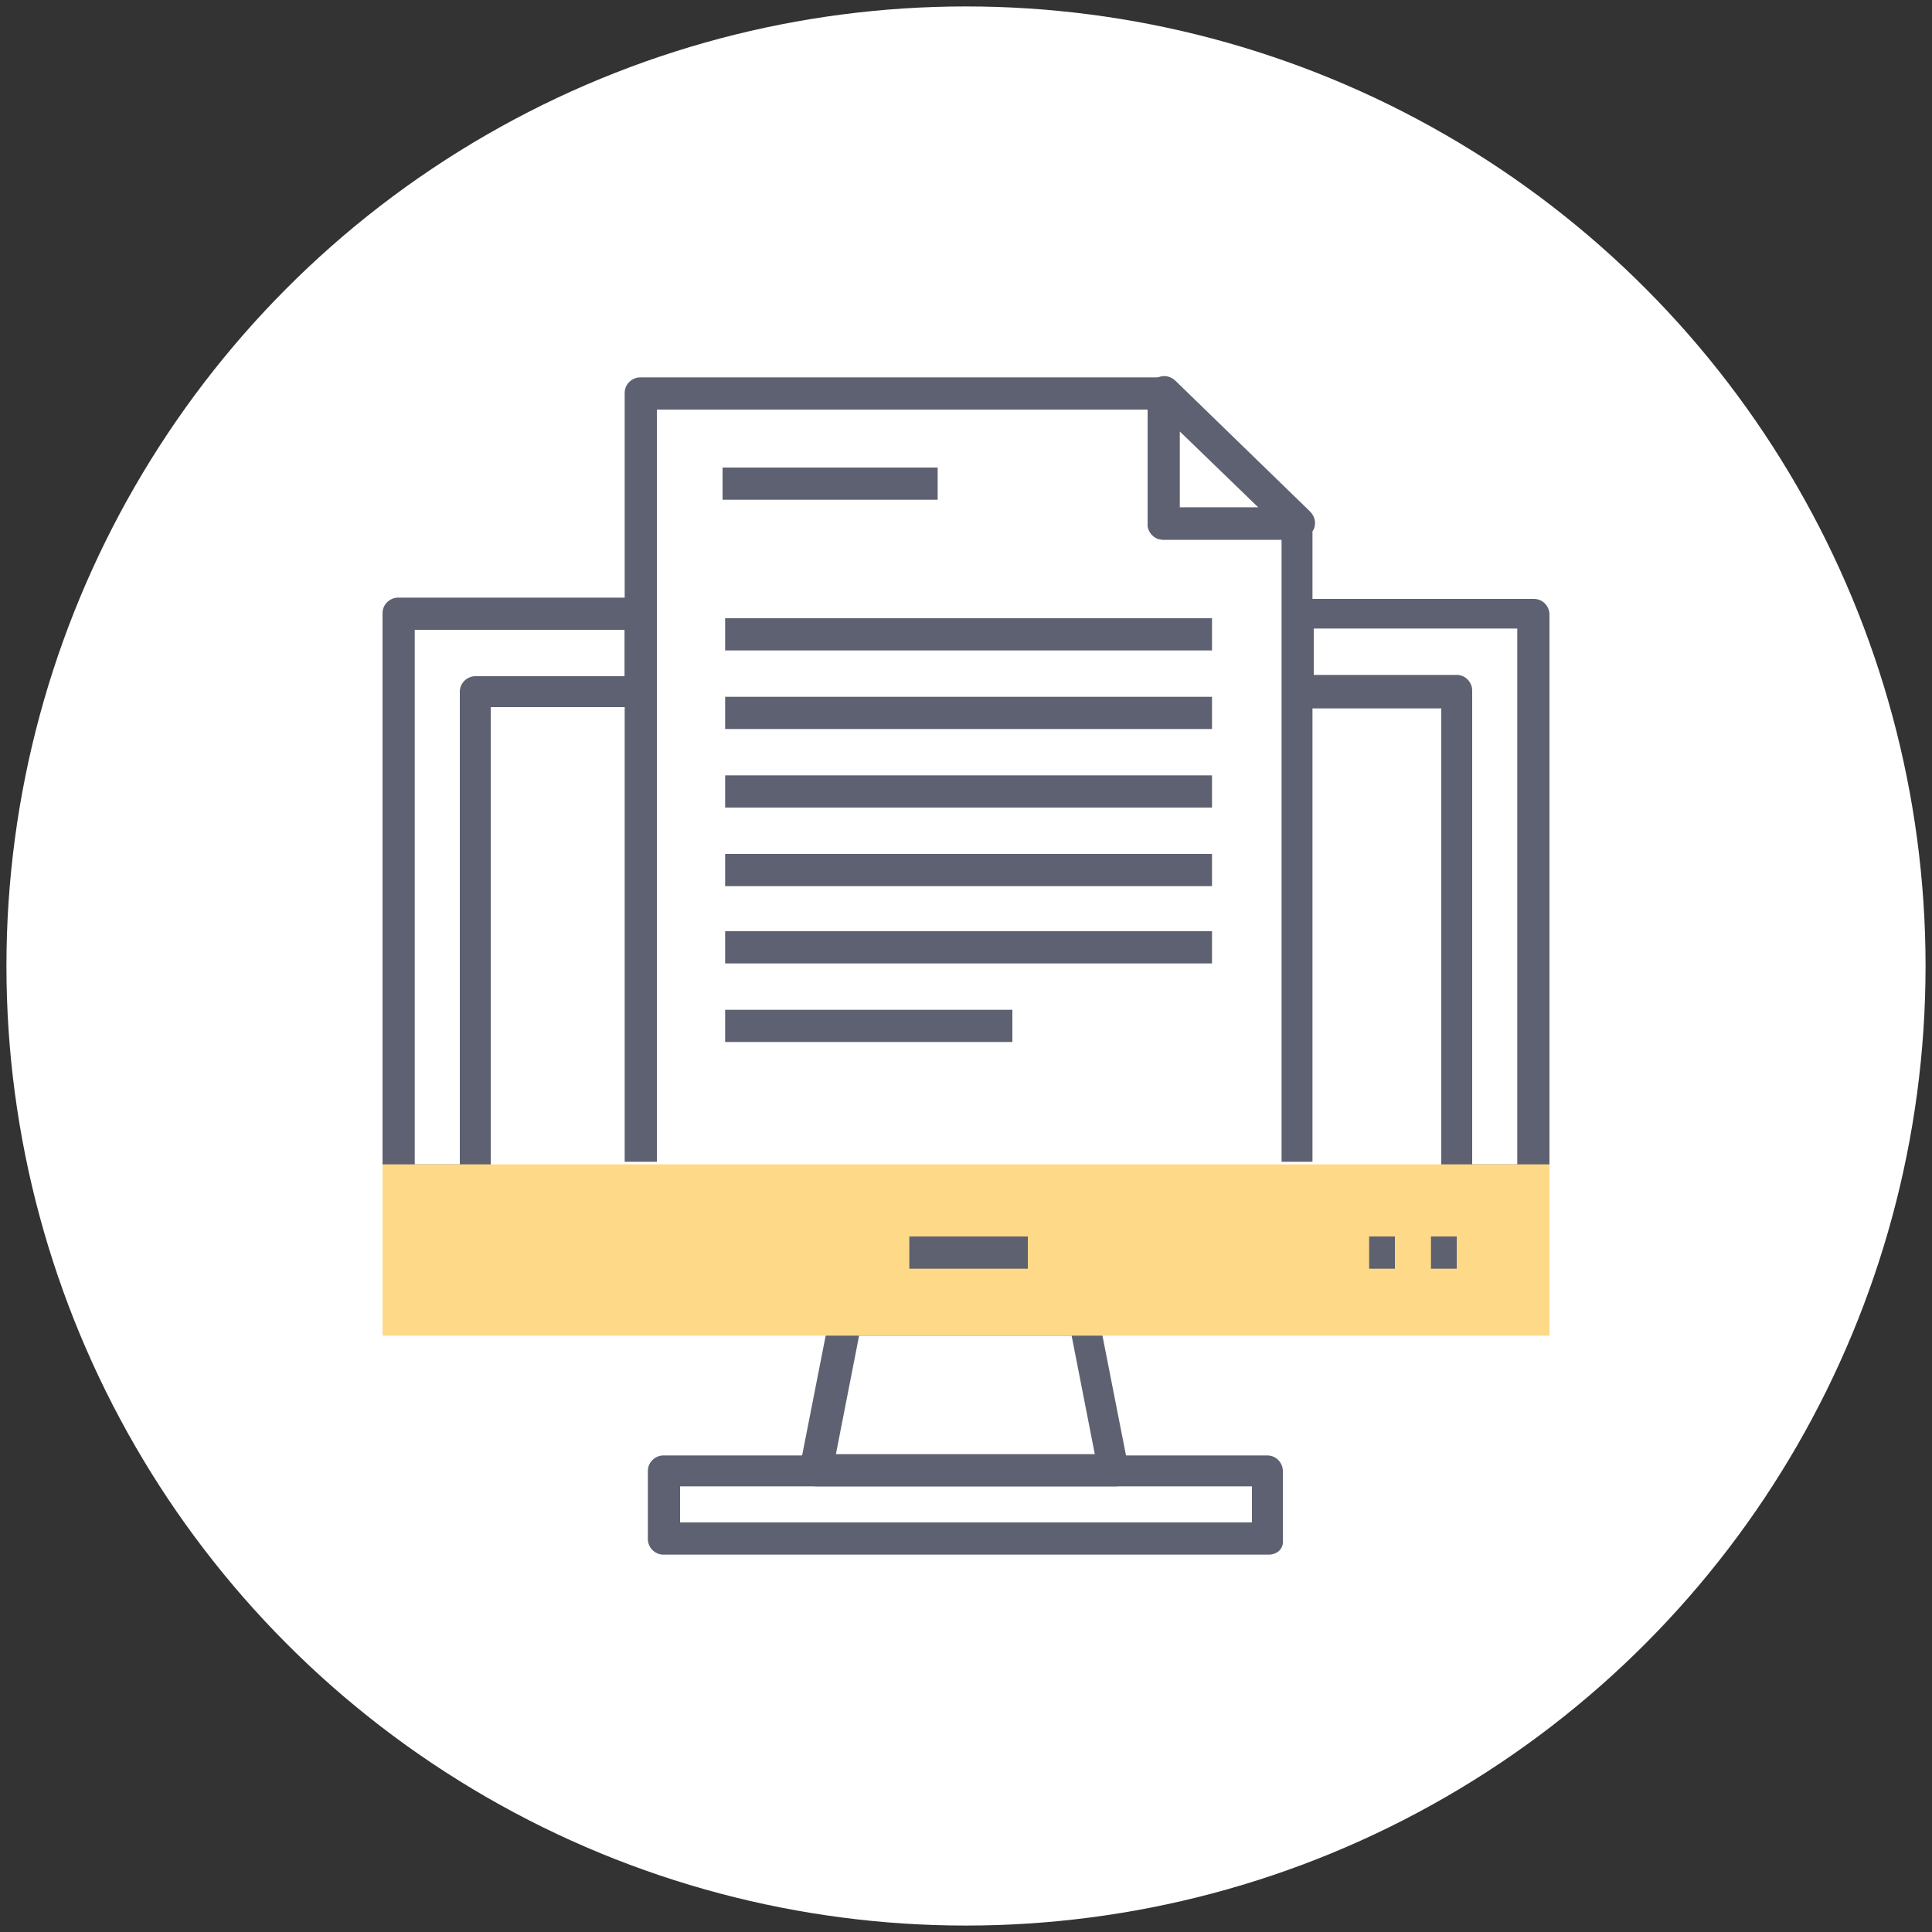 <?xml version="1.0" encoding="UTF-8" standalone="no"?>
<!-- Generator: Adobe Illustrator 18.0.0, SVG Export Plug-In . SVG Version: 6.00 Build 0)  -->

<svg
   xmlns:dc="http://purl.org/dc/elements/1.1/"
   xmlns:cc="http://creativecommons.org/ns#"
   xmlns:rdf="http://www.w3.org/1999/02/22-rdf-syntax-ns#"
   xmlns:svg="http://www.w3.org/2000/svg"
   xmlns="http://www.w3.org/2000/svg"
   xmlns:sodipodi="http://sodipodi.sourceforge.net/DTD/sodipodi-0.dtd"
   xmlns:inkscape="http://www.inkscape.org/namespaces/inkscape"
   version="1.1"
   id="Layer_1"
   x="0px"
   y="0px"
   viewBox="0 0 150 150"
   enable-background="new 0 0 150 150"
   xml:space="preserve"
   sodipodi:docname="icon-will_fed987.svg"
   inkscape:version="0.92.1 r15371"><rect x="0" y="0" width="150" height="150" fill="#333333" stroke="none"/><defs
   id="defs485" /><sodipodi:namedview
   pagecolor="#ffffff"
   bordercolor="#666666"
   borderopacity="1"
   objecttolerance="10"
   gridtolerance="10"
   guidetolerance="10"
   inkscape:pageopacity="0"
   inkscape:pageshadow="2"
   inkscape:window-width="1366"
   inkscape:window-height="706"
   id="namedview483"
   showgrid="false"
   inkscape:zoom="1.5733333"
   inkscape:cx="-44.809324"
   inkscape:cy="74.999998"
   inkscape:window-x="-8"
   inkscape:window-y="-8"
   inkscape:window-maximized="1"
   inkscape:current-layer="Layer_1" />
<g
   id="g480">
	<circle
   fill="#FFFFFF"
   cx="75"
   cy="75"
   r="74.5"
   id="circle434" />
	<g
   id="g478">
		<g
   id="g440">
			<path
   fill="#5E6171"
   d="M36.9,92.9h-6c-0.7,0-1.2-0.6-1.2-1.2V47.6c0-0.7,0.6-1.2,1.2-1.2h18.8c0.7,0,1.2,0.6,1.2,1.2v6.1     c0,0.7-0.6,1.2-1.2,1.2H38.1v36.7C38.1,92.3,37.6,92.9,36.9,92.9z M32.2,90.4h3.5V53.7c0-0.7,0.6-1.2,1.2-1.2h11.6v-3.6H32.2     V90.4z"
   id="path436" />
			<path
   fill="#5E6171"
   d="M119.1,92.9h-6c-0.7,0-1.2-0.6-1.2-1.2V55h-11.1c-0.7,0-1.2-0.6-1.2-1.2v-6.1c0-0.7,0.6-1.2,1.2-1.2h18.3     c0.7,0,1.2,0.6,1.2,1.2v44.1C120.3,92.3,119.7,92.9,119.1,92.9z M114.3,90.4h3.5V48.8H102v3.6h11.1c0.7,0,1.2,0.6,1.2,1.2V90.4z"
   id="path438" />
		</g>
		<path
   fill="#5E6171"
   d="M86.6,115.4H63.4c-0.4,0-0.7-0.2-1-0.5c-0.2-0.3-0.3-0.7-0.3-1l2.3-11.7c0.1-0.6,0.6-1,1.2-1h18.5    c0.6,0,1.1,0.4,1.2,1l2.3,11.7c0.1,0.4,0,0.7-0.3,1C87.3,115.2,87,115.4,86.6,115.4z M64.9,112.9h20.1l-1.8-9.2H66.7L64.9,112.9z"
   id="path442" />
		<path
   fill="#5E6171"
   d="M98.5,120.7H51.5c-0.7,0-1.2-0.6-1.2-1.2v-5.3c0-0.7,0.6-1.2,1.2-1.2h46.9c0.7,0,1.2,0.6,1.2,1.2v5.3    C99.7,120.2,99.2,120.7,98.5,120.7z M52.8,118.2h44.4v-2.8H52.8V118.2z"
   id="path444" />
		<g
   id="g450">
			<rect
   x="30.9"
   y="91.6"
   width="88.1"
   height="10.8"
   id="rect446"
   style="fill:#fed987" />
			<path
   d="M 120.3,103.7 H 29.7 V 90.4 h 90.6 z m -88.1,-2.5 h 85.6 V 92.9 H 32.2 Z"
   id="path448"
   inkscape:connector-curvature="0"
   style="fill:#fed987" />
		</g>
		<rect
   x="70.6"
   y="96"
   width="9.2"
   height="2.5"
   id="rect452"
   style="fill:#5d6170" />
		<rect
   x="111.1"
   y="96"
   width="2"
   height="2.5"
   id="rect454"
   style="fill:#5d6170" />
		<rect
   x="106.3"
   y="96"
   width="2"
   height="2.5"
   id="rect456"
   style="fill:#5d6170" />
		<g
   id="g476">
			<path
   fill="#5E6171"
   d="M102,90.2h-2.5V41.9h-9.2c-0.7,0-1.2-0.6-1.2-1.2v-8.9H51v58.4h-2.5V30.5c0-0.7,0.6-1.2,1.2-1.2h40.6     c0.7,0,1.2,0.6,1.2,1.2v8.9h9.2c0.7,0,1.2,0.6,1.2,1.2V90.2z"
   id="path458" />
			<path
   fill="#5E6171"
   d="M100.7,41.9H90.3c-0.7,0-1.2-0.6-1.2-1.2V30.5c0-0.5,0.3-1,0.8-1.2c0.5-0.2,1-0.1,1.4,0.3l10.4,10.1     c0.4,0.4,0.5,0.9,0.3,1.4C101.7,41.6,101.2,41.9,100.7,41.9z M91.6,39.4h6.1l-6.1-5.9V39.4z"
   id="path460" />
			<rect
   x="56.1"
   y="36.3"
   fill="#5E6171"
   width="16.7"
   height="2.5"
   id="rect462" />
			<rect
   x="56.3"
   y="48"
   fill="#5E6171"
   width="37.8"
   height="2.5"
   id="rect464" />
			<rect
   x="56.3"
   y="54.1"
   fill="#5E6171"
   width="37.8"
   height="2.5"
   id="rect466" />
			<rect
   x="56.3"
   y="60.2"
   fill="#5E6171"
   width="37.8"
   height="2.5"
   id="rect468" />
			<rect
   x="56.3"
   y="66.3"
   fill="#5E6171"
   width="37.8"
   height="2.5"
   id="rect470" />
			<rect
   x="56.3"
   y="72.3"
   fill="#5E6171"
   width="37.8"
   height="2.5"
   id="rect472" />
			<rect
   x="56.3"
   y="78.4"
   fill="#5E6171"
   width="22.3"
   height="2.5"
   id="rect474" />
		</g>
	</g>
</g>
</svg>